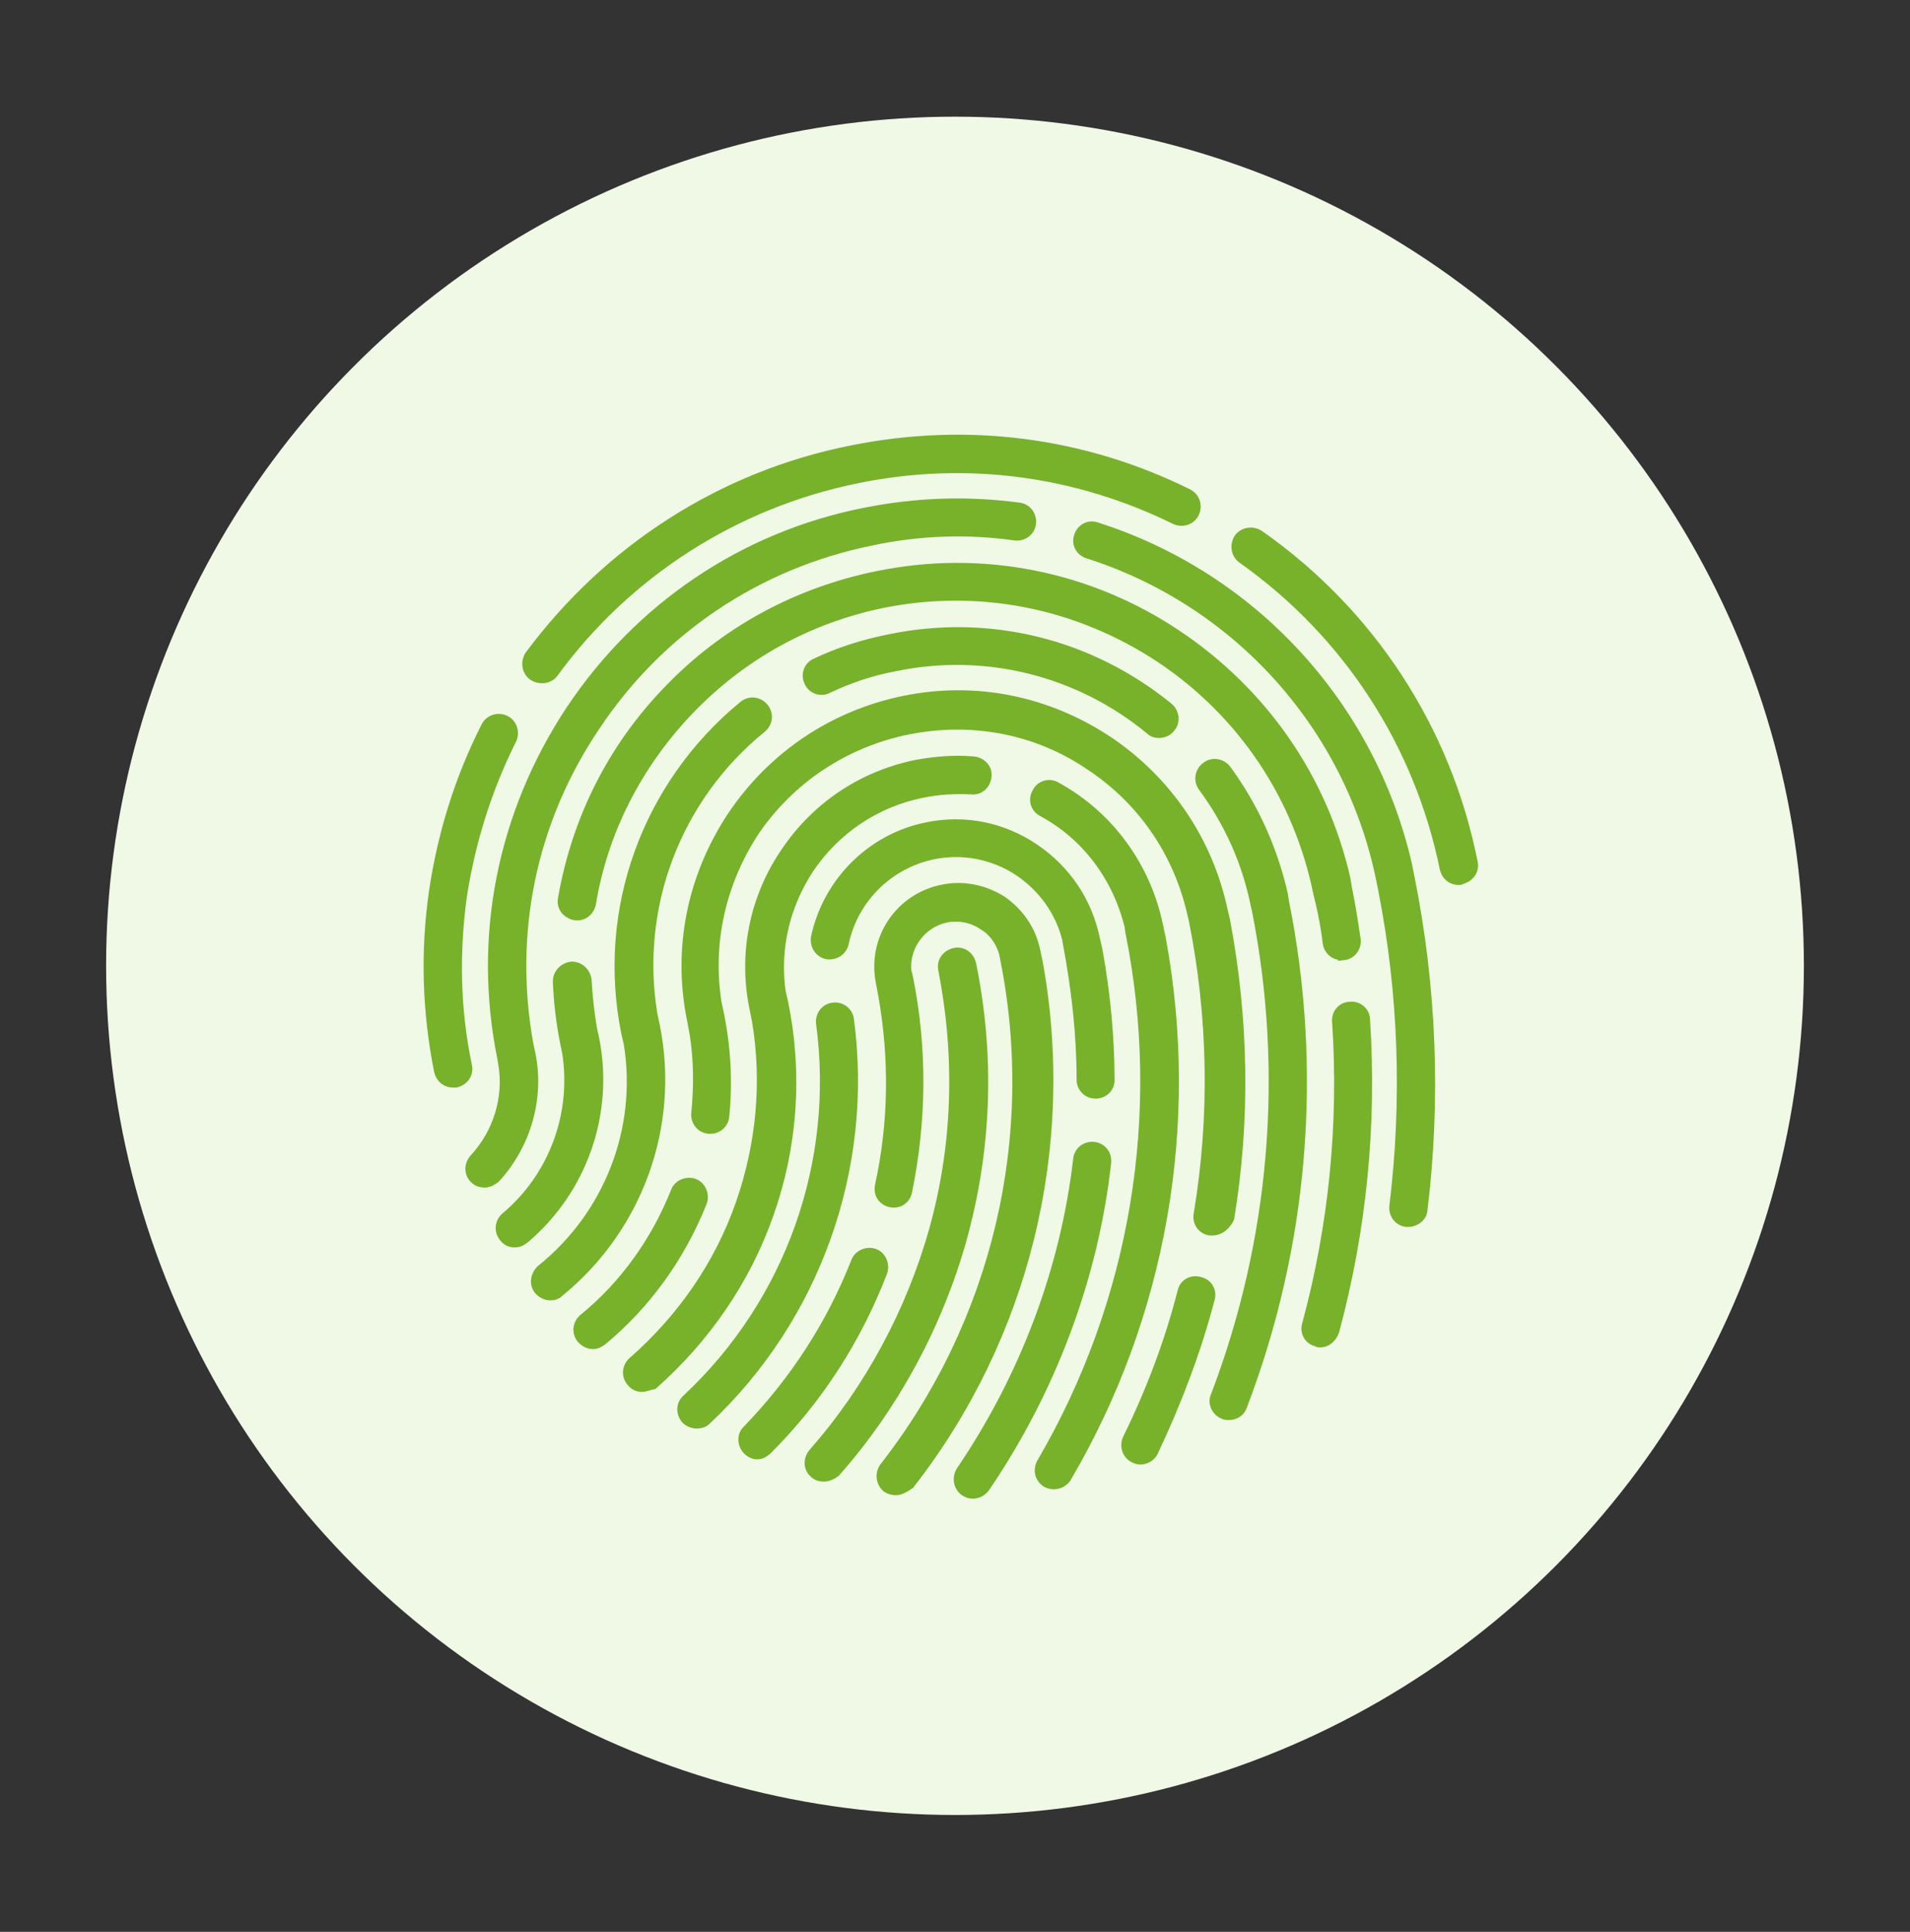 <svg width="90" height="91" viewBox="0 0 90 91" fill="none" xmlns="http://www.w3.org/2000/svg">
<rect x="0" y="0" width="90" height="91" fill="#333333" stroke="none"/>
<circle cx="45" cy="45.496" r="40" fill="#F0F8E6"/>
<g clip-path="url(#clip0_574_21133)">
<path d="M21.348 50.981C21.026 50.981 20.785 50.779 20.704 50.457C20.14 47.639 20.06 44.821 20.463 42.002C20.865 39.305 21.67 36.688 22.919 34.232C23.08 33.91 23.482 33.789 23.804 33.95C24.126 34.111 24.247 34.514 24.086 34.836C22.919 37.171 22.154 39.627 21.751 42.204C21.389 44.861 21.429 47.559 21.992 50.216C22.073 50.578 21.831 50.9 21.469 50.981C21.429 50.981 21.389 50.981 21.348 50.981Z" fill="#77B22A" stroke="#77B22A" stroke-width="0.5" stroke-miterlimit="6"/>
<path d="M25.535 31.936C25.414 31.936 25.253 31.896 25.132 31.816C24.85 31.614 24.77 31.212 24.971 30.89C28.675 25.897 34.03 22.435 40.15 21.227C45.545 20.14 51.021 20.824 55.973 23.28C56.295 23.441 56.416 23.844 56.255 24.166C56.094 24.488 55.691 24.609 55.369 24.448C50.699 22.153 45.505 21.468 40.392 22.515C34.634 23.683 29.521 26.944 26.058 31.695C25.938 31.856 25.736 31.936 25.535 31.936Z" fill="#77B22A" stroke="#77B22A" stroke-width="0.5" stroke-miterlimit="6"/>
<path d="M68.737 41.439C68.414 41.439 68.173 41.238 68.092 40.916C66.884 34.997 63.502 29.803 58.55 26.3C58.268 26.099 58.188 25.697 58.389 25.374C58.59 25.093 58.993 25.012 59.315 25.213C64.549 28.877 68.133 34.353 69.381 40.634C69.461 40.996 69.22 41.318 68.857 41.399C68.817 41.439 68.777 41.439 68.737 41.439Z" fill="#77B22A" stroke="#77B22A" stroke-width="0.5" stroke-miterlimit="6"/>
<path d="M38.824 69.543C38.663 69.543 38.502 69.502 38.381 69.382C38.099 69.14 38.099 68.737 38.34 68.455C40.998 65.436 42.93 61.812 44.017 57.987C45.145 53.961 45.266 49.814 44.46 45.667C44.38 45.305 44.621 44.983 44.984 44.902C45.346 44.822 45.668 45.063 45.749 45.426C46.635 49.774 46.473 54.122 45.306 58.35C44.178 62.376 42.125 66.201 39.347 69.341C39.186 69.462 38.985 69.543 38.824 69.543Z" fill="#77B22A" stroke="#77B22A" stroke-width="0.5" stroke-miterlimit="6"/>
<path d="M35.682 68.493C35.521 68.493 35.36 68.412 35.239 68.291C34.998 68.05 34.958 67.607 35.239 67.365C37.454 65.07 39.185 62.413 40.353 59.434C40.474 59.112 40.876 58.951 41.198 59.071C41.52 59.192 41.681 59.595 41.561 59.917C40.353 63.057 38.541 65.876 36.166 68.251C36.005 68.412 35.843 68.493 35.682 68.493Z" fill="#77B22A" stroke="#77B22A" stroke-width="0.5" stroke-miterlimit="6"/>
<path d="M42.203 70.184C42.083 70.184 41.922 70.144 41.801 70.064C41.519 69.822 41.479 69.419 41.68 69.138C46.995 62.333 49.088 53.556 47.357 45.061L47.317 44.86C47.156 44.336 46.834 43.853 46.35 43.571C45.827 43.209 45.183 43.088 44.579 43.209C43.411 43.45 42.606 44.538 42.687 45.705L42.767 46.027C43.452 49.409 43.411 52.791 42.727 56.133C42.646 56.495 42.324 56.697 41.962 56.616C41.599 56.536 41.398 56.214 41.479 55.851C42.123 52.912 42.163 49.892 41.64 46.913L41.519 46.269C41.116 44.256 42.405 42.323 44.418 41.92C45.384 41.719 46.35 41.92 47.196 42.444C48.001 43.008 48.565 43.813 48.766 44.779L48.887 45.343C50.457 53.999 48.283 62.937 42.848 69.903C42.566 70.104 42.364 70.184 42.203 70.184Z" fill="#77B22A" stroke="#77B22A" stroke-width="0.5" stroke-miterlimit="6"/>
<path d="M32.824 67.044C32.663 67.044 32.461 66.964 32.34 66.843C32.099 66.561 32.099 66.159 32.381 65.917C37.252 61.367 39.588 54.764 38.702 48.202C38.662 47.839 38.903 47.517 39.266 47.477C39.628 47.437 39.95 47.678 39.99 48.041C40.916 55.006 38.42 62.052 33.267 66.883C33.146 67.004 32.985 67.044 32.824 67.044Z" fill="#77B22A" stroke="#77B22A" stroke-width="0.5" stroke-miterlimit="6"/>
<path d="M51.624 51.502C51.261 51.502 50.98 51.221 50.98 50.858C50.98 48.724 50.738 46.59 50.336 44.456L50.295 44.215C49.973 42.927 49.168 41.799 48.041 41.034C46.833 40.229 45.383 39.947 43.974 40.229C41.84 40.672 40.19 42.323 39.747 44.416C39.666 44.779 39.344 44.98 38.982 44.94C38.619 44.859 38.418 44.537 38.458 44.175C39.022 41.558 41.075 39.504 43.692 38.981C45.464 38.619 47.235 38.981 48.725 39.987C50.215 40.994 51.221 42.484 51.584 44.255L51.704 44.779C52.067 46.792 52.268 48.845 52.268 50.898C52.268 51.221 51.986 51.502 51.624 51.502Z" fill="#77B22A" stroke="#77B22A" stroke-width="0.5" stroke-miterlimit="6"/>
<path d="M45.827 70.346C45.706 70.346 45.585 70.305 45.464 70.225C45.182 70.023 45.102 69.621 45.303 69.299C48.283 64.91 50.215 59.837 50.819 54.603C50.859 54.241 51.181 53.999 51.544 54.039C51.906 54.08 52.148 54.402 52.108 54.764C51.504 60.2 49.49 65.514 46.39 70.064C46.229 70.265 46.028 70.346 45.827 70.346Z" fill="#77B22A" stroke="#77B22A" stroke-width="0.5" stroke-miterlimit="6"/>
<path d="M30.247 65.315C30.046 65.315 29.885 65.234 29.764 65.073C29.523 64.791 29.563 64.389 29.845 64.147C32.139 62.134 33.911 59.597 34.918 56.699C35.884 53.92 36.166 50.981 35.683 48.083L35.562 47.479C35.038 44.942 35.562 42.325 37.011 40.191C38.461 38.017 40.635 36.568 43.171 36.044C44.057 35.883 44.943 35.803 45.869 35.883C46.231 35.923 46.513 36.205 46.473 36.568C46.432 36.93 46.151 37.212 45.788 37.172C45.023 37.131 44.218 37.172 43.453 37.333C41.239 37.776 39.346 39.064 38.098 40.916C36.971 42.647 36.488 44.66 36.77 46.714L36.89 47.237C37.575 50.579 37.333 54.001 36.206 57.182C35.119 60.282 33.227 63.02 30.771 65.194C30.569 65.234 30.408 65.315 30.247 65.315Z" fill="#77B22A" stroke="#77B22A" stroke-width="0.5" stroke-miterlimit="6"/>
<path d="M49.653 69.904C49.532 69.904 49.411 69.864 49.33 69.823C49.008 69.622 48.928 69.26 49.089 68.938C53.518 61.368 55.007 52.471 53.276 43.895L53.236 43.613C52.672 41.318 51.223 39.345 49.129 38.218C48.807 38.057 48.686 37.654 48.888 37.332C49.048 37.01 49.451 36.889 49.773 37.091C52.27 38.459 54.001 40.875 54.564 43.653L54.685 44.217C56.296 52.954 54.725 61.972 50.216 69.622C50.095 69.783 49.894 69.904 49.653 69.904Z" fill="#77B22A" stroke="#77B22A" stroke-width="0.5" stroke-miterlimit="6"/>
<path d="M27.952 63.3C27.75 63.3 27.589 63.219 27.428 63.058C27.187 62.776 27.227 62.373 27.509 62.132C29.441 60.562 30.931 58.468 31.857 56.133C31.978 55.811 32.38 55.65 32.703 55.771C33.025 55.891 33.186 56.294 33.065 56.616C32.058 59.153 30.448 61.407 28.354 63.139C28.233 63.219 28.113 63.3 27.952 63.3Z" fill="#77B22A" stroke="#77B22A" stroke-width="0.5" stroke-miterlimit="6"/>
<path d="M57.142 57.947C57.102 57.947 57.062 57.947 57.021 57.947C56.659 57.907 56.417 57.544 56.498 57.182C57.263 52.592 57.182 47.882 56.256 43.292L56.216 43.131C55.572 40.191 53.881 37.695 51.385 36.044C48.848 34.313 45.788 33.75 42.769 34.353C39.789 34.957 37.172 36.689 35.481 39.225C33.951 41.601 33.307 44.419 33.75 47.237L33.871 47.801C34.193 49.411 34.273 51.022 34.112 52.592C34.072 52.955 33.75 53.196 33.388 53.156C33.025 53.116 32.784 52.794 32.824 52.431C32.945 51.183 32.945 49.935 32.743 48.687L32.623 48.043C31.938 44.701 32.623 41.319 34.515 38.46C36.407 35.642 39.266 33.709 42.608 33.025C45.949 32.34 49.331 33.025 52.19 34.917C55.008 36.809 56.941 39.668 57.625 43.01L57.706 43.332C58.592 48.002 58.672 52.753 57.907 57.383C57.746 57.705 57.464 57.947 57.142 57.947Z" fill="#77B22A" stroke="#77B22A" stroke-width="0.5" stroke-miterlimit="6"/>
<path d="M53.721 68.737C53.64 68.737 53.519 68.696 53.439 68.656C53.117 68.495 52.996 68.092 53.157 67.77C54.244 65.556 55.13 63.221 55.734 60.845C55.814 60.483 56.177 60.282 56.539 60.402C56.901 60.483 57.103 60.845 56.982 61.208C56.338 63.663 55.412 66.079 54.325 68.374C54.204 68.616 53.962 68.737 53.721 68.737Z" fill="#77B22A" stroke="#77B22A" stroke-width="0.5" stroke-miterlimit="6"/>
<path d="M57.905 66.642C57.825 66.642 57.744 66.642 57.664 66.601C57.342 66.481 57.14 66.078 57.301 65.756C60.079 58.468 60.764 50.537 59.234 42.847L59.194 42.686C58.791 40.632 57.945 38.74 56.697 37.049C56.496 36.767 56.536 36.365 56.858 36.123C57.14 35.922 57.543 35.962 57.784 36.284C59.073 38.056 59.959 40.029 60.442 42.162L60.482 42.444C62.092 50.416 61.408 58.67 58.509 66.239C58.428 66.481 58.187 66.642 57.905 66.642Z" fill="#77B22A" stroke="#77B22A" stroke-width="0.5" stroke-miterlimit="6"/>
<path d="M54.605 34.513C54.444 34.513 54.323 34.473 54.202 34.352C50.82 31.574 46.431 30.487 42.164 31.373C41.077 31.574 39.989 31.936 38.983 32.419C38.661 32.581 38.258 32.419 38.137 32.097C37.976 31.775 38.137 31.373 38.459 31.252C39.547 30.728 40.714 30.366 41.922 30.125C46.592 29.158 51.343 30.326 55.047 33.345C55.329 33.587 55.37 33.99 55.128 34.272C55.007 34.432 54.806 34.513 54.605 34.513Z" fill="#77B22A" stroke="#77B22A" stroke-width="0.5" stroke-miterlimit="6"/>
<path d="M25.939 61.005C25.738 61.005 25.576 60.924 25.415 60.763C25.174 60.481 25.254 60.078 25.496 59.837C28.717 57.26 30.287 53.194 29.643 49.167L29.522 48.644C28.355 42.887 30.488 37.008 35.038 33.264C35.32 33.023 35.722 33.063 35.964 33.345C36.206 33.626 36.165 34.029 35.883 34.271C31.857 37.532 29.884 42.685 30.73 47.799L30.851 48.362C31.777 53.033 30.046 57.824 26.341 60.843C26.221 60.964 26.1 61.005 25.939 61.005Z" fill="#77B22A" stroke="#77B22A" stroke-width="0.5" stroke-miterlimit="6"/>
<path d="M24.247 58.511C24.046 58.511 23.885 58.431 23.764 58.27C23.523 57.988 23.563 57.585 23.845 57.344C26.099 55.451 27.186 52.512 26.744 49.613L26.663 49.211C26.462 48.244 26.341 47.238 26.301 46.231C26.301 45.869 26.582 45.587 26.945 45.547C27.307 45.547 27.589 45.829 27.629 46.191C27.669 46.916 27.75 47.681 27.871 48.406L27.992 48.969C28.676 52.432 27.428 56.015 24.73 58.31C24.529 58.471 24.408 58.511 24.247 58.511Z" fill="#77B22A" stroke="#77B22A" stroke-width="0.5" stroke-miterlimit="6"/>
<path d="M63.221 44.983C62.899 44.983 62.617 44.741 62.577 44.419C62.497 43.735 62.376 43.091 62.215 42.406L62.134 42.084C61.208 37.494 58.551 33.549 54.686 30.972C50.781 28.395 46.15 27.469 41.561 28.395C38.058 29.12 34.917 30.851 32.421 33.468C30.005 36.005 28.395 39.145 27.831 42.567C27.751 42.93 27.429 43.171 27.066 43.091C26.704 43.01 26.462 42.688 26.543 42.326C27.187 38.622 28.878 35.24 31.495 32.542C34.152 29.764 37.575 27.912 41.359 27.147C46.271 26.14 51.304 27.147 55.451 29.925C59.477 32.623 62.295 36.649 63.383 41.4L63.463 41.883C63.624 42.648 63.745 43.453 63.866 44.258C63.906 44.621 63.664 44.943 63.302 44.983C63.302 44.943 63.262 44.983 63.221 44.983Z" fill="#77B22A" stroke="#77B22A" stroke-width="0.5" stroke-miterlimit="6"/>
<path d="M62.213 63.22C62.173 63.22 62.093 63.22 62.052 63.18C61.69 63.099 61.489 62.737 61.609 62.375C62.858 57.745 63.341 52.953 63.019 48.122C62.978 47.76 63.26 47.437 63.622 47.437C63.985 47.397 64.307 47.679 64.307 48.041C64.629 52.994 64.146 57.906 62.858 62.697C62.737 63.019 62.495 63.22 62.213 63.22Z" fill="#77B22A" stroke="#77B22A" stroke-width="0.5" stroke-miterlimit="6"/>
<path d="M22.839 55.69C22.678 55.69 22.517 55.65 22.396 55.529C22.115 55.288 22.115 54.885 22.356 54.603C23.483 53.395 24.007 51.704 23.725 50.094L23.685 49.852C22.517 44.135 23.685 38.337 26.906 33.466C30.127 28.634 35.039 25.293 40.756 24.165C43.172 23.682 45.587 23.602 48.003 23.924C48.365 23.964 48.607 24.286 48.567 24.648C48.526 25.011 48.204 25.252 47.842 25.212C45.587 24.89 43.292 24.971 41.038 25.454C35.683 26.541 31.053 29.641 28.033 34.191C25.013 38.66 23.926 43.974 24.893 49.248L24.973 49.611C25.416 51.704 24.772 53.919 23.322 55.489C23.161 55.61 23 55.69 22.839 55.69Z" fill="#77B22A" stroke="#77B22A" stroke-width="0.5" stroke-miterlimit="6"/>
<path d="M66.361 57.545C66.32 57.545 66.32 57.545 66.28 57.545C65.918 57.505 65.676 57.182 65.717 56.82C66.32 51.868 66.159 46.835 65.193 41.923L65.113 41.521C63.663 34.233 58.349 28.315 51.263 26.06C50.9 25.939 50.739 25.577 50.86 25.255C50.981 24.892 51.343 24.731 51.665 24.852C58.993 27.187 64.549 33.227 66.28 40.715L66.401 41.319C67.448 46.513 67.649 51.828 67.005 57.062C66.965 57.303 66.683 57.545 66.361 57.545Z" fill="#77B22A" stroke="#77B22A" stroke-width="0.5" stroke-miterlimit="6"/>
</g>
<defs>
<clipPath id="clip0_574_21133">
<rect width="51.535" height="51.535" fill="white" transform="translate(19.215 19.859)"/>
</clipPath>
</defs>
</svg>
